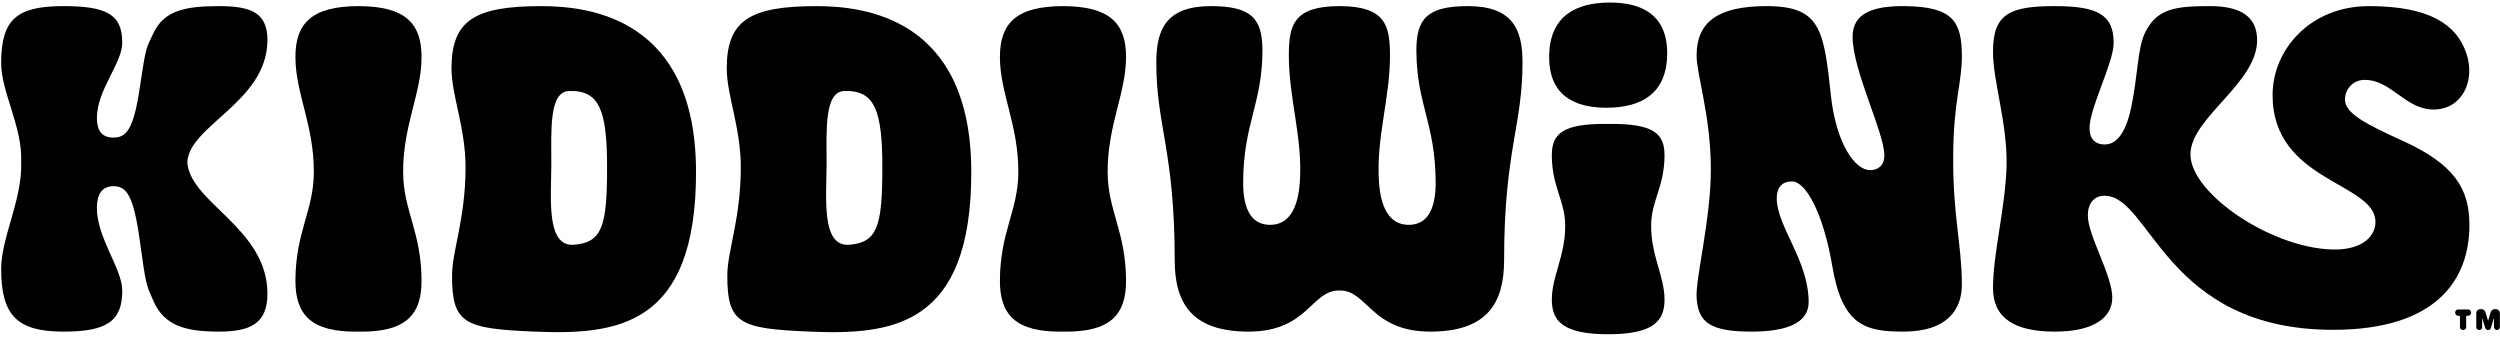 <svg width="653" height="88" viewBox="0 0 653 88" fill="none" xmlns="http://www.w3.org/2000/svg">
<path d="M158.57 43.797C158.57 59.085 157.276 63.366 149.895 63.929C142.514 64.473 144.003 51.477 144.006 42.777C144.007 34.071 143.371 23.953 148.623 23.775C156.602 23.503 158.57 28.817 158.57 43.797ZM181.799 44.555C181.635 4.946 154.288 1.601 141.378 1.601C123.97 1.601 117.968 5.313 117.93 17.755C117.908 24.925 121.63 33.329 121.603 43.894C121.57 57.103 118.095 65.594 118.076 71.882C118.036 84.577 121.26 85.833 139.57 86.617C160.86 87.491 181.97 85.519 181.799 44.555" fill="black"/>
<path d="M549.729 51.129C546.928 51.129 545.358 53.17 545.344 56.246C545.318 61.524 551.758 71.905 551.728 77.793C551.702 82.495 547.614 86.617 536.694 86.617C526.433 86.617 520.541 83.236 520.57 75.165C520.601 66.12 523.776 54.385 524.108 43.511C524.44 32.571 520.57 21.292 520.57 13.539C520.57 3.609 524.896 1.6 536.694 1.6C547.722 1.6 552.125 3.745 552.086 11.23C552.057 16.498 545.814 28.068 545.786 33.462C545.774 35.929 546.964 37.732 549.769 37.732C552.59 37.732 555.173 35.2 556.673 28.047C558.397 19.823 558.314 12.721 560.228 8.668C563.318 2.12 568.456 1.6 577.34 1.6C585.472 1.6 589.56 4.512 589.56 10.5C589.56 21.761 572.202 30.752 572.141 40.284C572.084 50.749 594.396 65.64 610.666 65.162C617.685 64.869 620.472 61.291 620.472 57.981C620.472 47.602 593.597 47.523 593.597 24.853C593.597 12.819 603.588 1.6 618.732 1.6C634.381 1.6 641.602 6.244 644.214 13.927C646.676 21.168 643.034 28.605 635.658 28.605C628.201 28.605 624.712 20.865 617.633 20.865C614.566 20.865 612.513 23.334 612.501 25.964C612.488 29.633 618.03 32.444 627.586 36.784C641.161 42.95 645.013 49.365 645.013 58.775C645.013 73.009 636.456 86.147 609.402 86.147C565.502 86.147 561.792 51.129 549.729 51.129Z" fill="black"/>
<path d="M434.774 78.263C434.774 83.939 431.767 87.291 420.055 87.305C408.343 87.291 405.336 83.939 405.336 78.263C405.336 72.114 408.896 66.789 408.832 58.83C408.779 52.395 405.399 48.873 405.336 40.702C405.295 34.906 408.092 32.225 420.055 32.366C432.018 32.225 434.815 34.906 434.774 40.702C434.71 48.873 431.331 52.395 431.278 58.83C431.214 66.789 434.774 72.114 434.774 78.263Z" fill="black"/>
<path d="M110.11 14.868C110.11 6.055 105.81 1.62 93.636 1.6C81.463 1.62 77.165 6.055 77.165 14.868C77.165 24.415 82.039 32.684 81.972 45.041C81.916 55.032 77.235 60.502 77.165 73.187C77.118 82.186 81.202 86.838 93.636 86.618C106.071 86.838 110.156 82.186 110.11 73.187C110.039 60.502 105.358 55.032 105.302 45.041C105.235 32.684 110.11 24.415 110.11 14.868Z" fill="black"/>
<path d="M349.854 75.88C342.506 75.709 341.7 86.617 326.104 86.617C311.216 86.617 306.835 79.111 306.835 67.947C306.835 39.234 301.946 32.691 302.032 16.03C302.074 7.716 304.619 1.6 316.247 1.6C326.846 1.6 329.796 4.784 329.75 13.348C329.672 27.235 324.799 32.224 324.711 47.501C324.664 55.481 327.399 58.73 331.77 58.73C336.912 58.73 339.091 54.004 339.528 47.413C340.288 35.952 336.575 25.535 336.644 14.277C336.688 6.695 337.794 1.597 349.854 1.6H349.855C361.915 1.597 363.02 6.695 363.064 14.277C363.132 25.535 359.42 35.952 360.18 47.413C360.616 54.004 362.796 58.73 367.939 58.73C372.31 58.73 375.044 55.481 374.996 47.501C374.91 32.224 370.035 27.235 369.959 13.348C369.911 4.784 372.863 1.6 383.462 1.6C395.09 1.6 397.635 7.716 397.676 16.03C397.763 32.691 392.872 39.234 392.872 67.947C392.872 79.111 388.492 86.617 373.604 86.617C358.007 86.617 357.203 75.709 349.855 75.88H349.854Z" fill="black"/>
<path d="M48.921 41.87C48.921 52.733 69.783 59.286 69.857 76.642C69.897 84.606 65.23 86.617 57.186 86.617C48.303 86.617 42.854 84.989 40.075 78.621C38.159 74.244 38.174 74.879 36.519 62.874C34.866 50.895 33.01 48.637 29.642 48.637C26.643 48.637 25.294 50.742 25.306 54.337C25.334 62.199 31.905 70.165 31.933 75.853C31.973 83.936 27.833 86.617 16.567 86.617C4.503 86.617 0.305 82.432 0.305 70.224C0.305 61.959 5.866 52.199 5.534 42.253C5.866 33.044 0.305 24.099 0.305 16.444C0.305 4.919 4.503 1.6 16.567 1.6C27.833 1.6 31.973 3.745 31.933 11.23C31.905 16.497 25.334 23.493 25.306 30.773C25.294 34.102 26.598 35.936 29.595 35.936C32.965 35.936 34.866 33.961 36.519 22.868C38.174 11.751 38.159 12.72 40.075 8.667C42.854 2.769 48.303 1.6 57.186 1.6C65.23 1.6 69.897 3.124 69.857 10.5C69.783 26.791 48.921 32.861 48.921 42.701" fill="black"/>
<path d="M230.468 43.797C230.468 59.085 229.175 63.366 221.794 63.929C214.412 64.473 215.902 51.477 215.904 42.777C215.906 34.071 215.27 23.953 220.522 23.775C228.5 23.503 230.468 28.817 230.468 43.797ZM253.698 44.555C253.534 4.946 226.187 1.601 213.276 1.601C195.868 1.601 189.867 5.313 189.828 17.755C189.807 24.925 193.528 33.329 193.502 43.894C193.468 57.103 189.994 65.594 189.975 71.882C189.935 84.577 193.159 85.833 211.468 86.617C232.759 87.491 253.868 85.519 253.698 44.555" fill="black"/>
<path d="M294.125 14.868C294.125 6.055 289.825 1.62 277.652 1.6C265.479 1.62 261.18 6.055 261.18 14.868C261.18 24.415 266.055 32.684 265.988 45.041C265.932 55.032 261.251 60.502 261.18 73.187C261.133 82.186 265.217 86.838 277.652 86.618C290.087 86.838 294.172 82.186 294.125 73.187C294.055 60.502 289.373 55.032 289.317 45.041C289.251 32.684 294.125 24.415 294.125 14.868Z" fill="black"/>
<path d="M404.644 14.521C404.472 24.984 411.317 28.205 419.829 28.14C428.34 28.076 435.294 24.748 435.466 14.285C435.638 3.824 428.792 0.601 420.281 0.666C411.769 0.732 404.816 4.058 404.644 14.521Z" fill="black"/>
<path d="M443.151 77.785C443.577 84.152 446.565 86.617 457.479 86.617C465.781 86.617 472.415 84.821 472.415 78.86C472.415 68.036 464.09 59.153 464.09 51.803C464.09 49.176 465.221 47.395 468.106 47.395C471.639 47.395 476.234 55.596 478.589 69.496C481.21 84.977 487.139 86.617 497.146 86.617C508.897 86.617 512.437 80.544 512.437 74.412C512.437 63.794 510.079 56.614 510.17 40.768C510.253 26.337 512.437 21.893 512.437 14.708C512.437 5.539 510.035 1.765 497.657 1.6C488.47 1.479 483.901 3.856 483.901 9.604C483.901 18.402 492.197 34.632 492.197 40.608C492.197 43.111 490.649 44.441 488.482 44.441C484.458 44.441 479.562 37.37 478.223 24.888C476.39 7.805 475.571 1.6 461.446 1.6C448.722 1.6 443.151 5.724 443.151 14.486C443.151 19.641 446.819 29.964 446.875 44.06C446.927 56.977 442.823 72.868 443.151 77.785Z" fill="black"/>
<path d="M642.537 85.406V82.489H642.116C641.702 82.489 641.289 82.19 641.289 81.66C641.289 81.126 641.702 80.826 642.116 80.826H644.62C645.041 80.826 645.448 81.126 645.448 81.66C645.448 82.19 645.041 82.489 644.62 82.489H644.168V85.406C644.168 85.88 643.801 86.203 643.357 86.203C642.92 86.203 642.537 85.88 642.537 85.406Z" fill="black"/>
<path d="M646.797 85.391V81.922C646.797 81.233 647.21 80.735 648 80.735C648.757 80.735 649.086 81.11 649.332 81.953L649.89 83.829L650.434 81.953C650.672 81.126 651.016 80.735 651.766 80.735C652.54 80.735 652.969 81.233 652.969 81.891V85.383C652.969 85.805 652.717 86.203 652.204 86.203C651.674 86.203 651.422 85.805 651.422 85.383V83.086H651.406L650.625 85.651C650.526 86.003 650.236 86.203 649.89 86.203C649.554 86.203 649.248 86.011 649.14 85.667L648.358 83.086H648.344V85.391C648.344 85.812 648.098 86.203 647.578 86.203C647.057 86.203 646.797 85.812 646.797 85.391Z" fill="black"/>
</svg>
